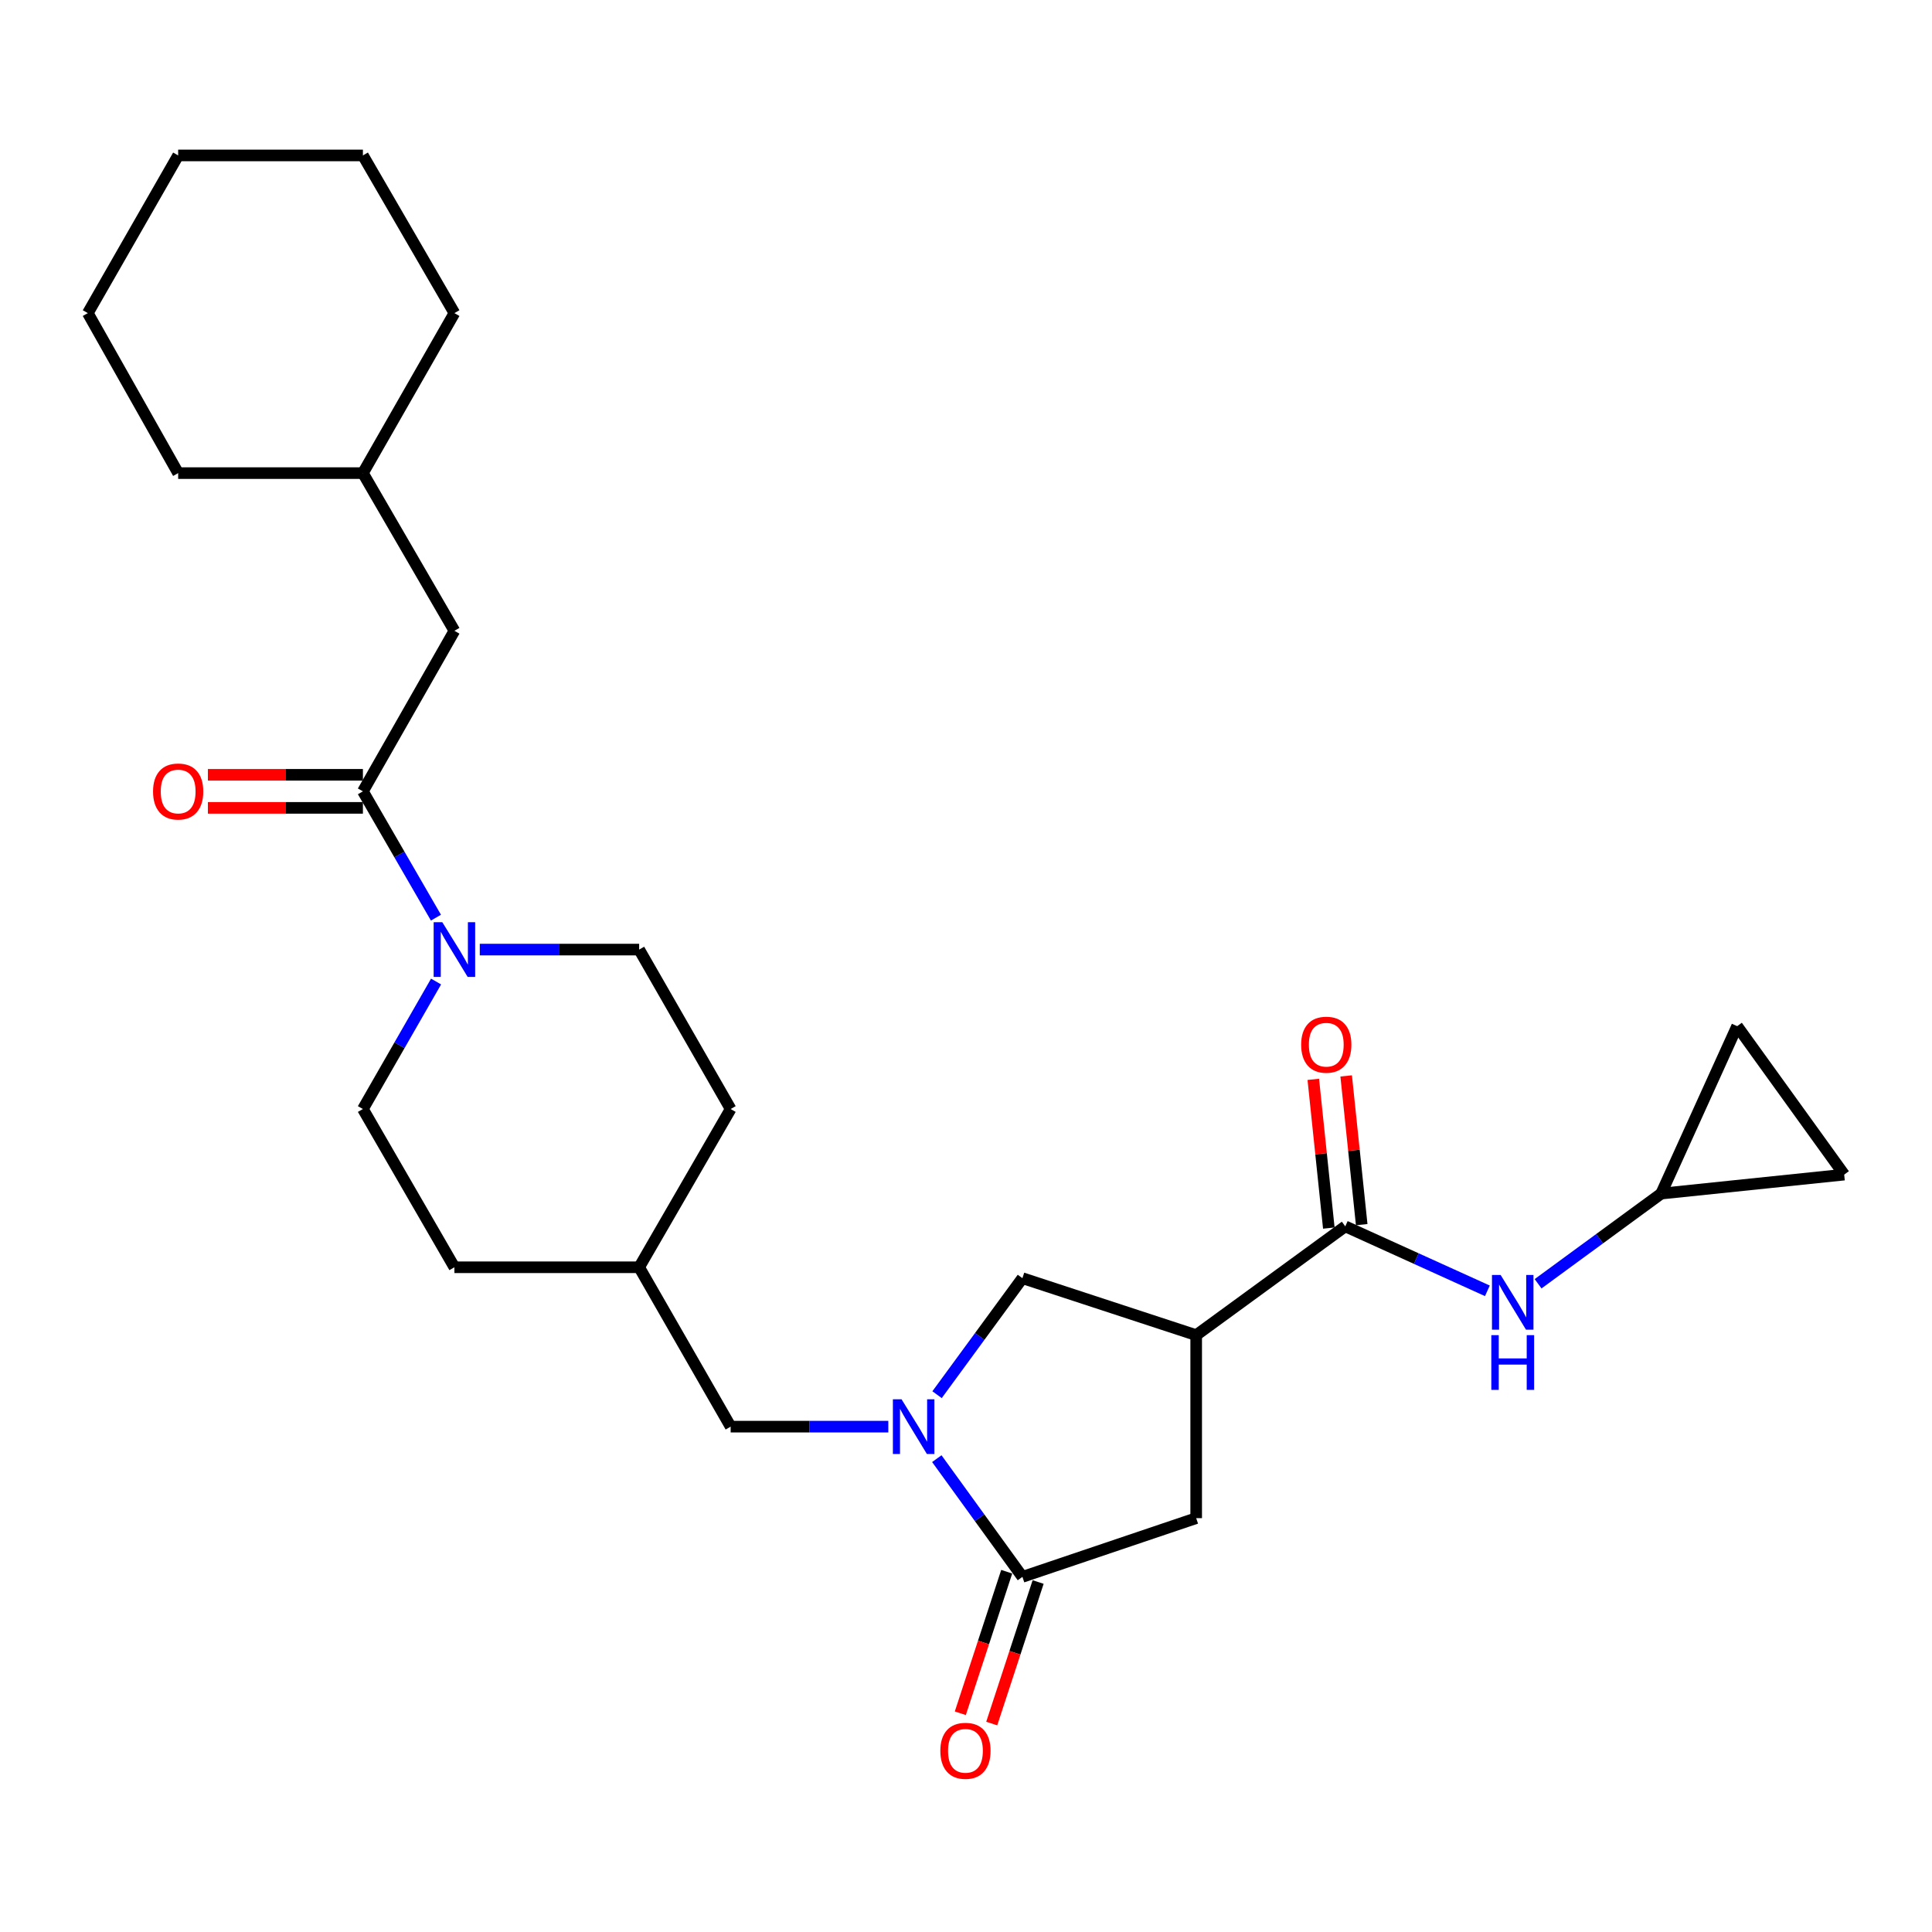 <?xml version='1.0' encoding='iso-8859-1'?>
<svg version='1.1' baseProfile='full'
              xmlns='http://www.w3.org/2000/svg'
                      xmlns:rdkit='http://www.rdkit.org/xml'
                      xmlns:xlink='http://www.w3.org/1999/xlink'
                  xml:space='preserve'
width='1000px' height='1000px' viewBox='0 0 1000 1000'>
<!-- END OF HEADER -->
<rect style='opacity:1.0;fill:#FFFFFF;stroke:none' width='1000' height='1000' x='0' y='0'> </rect>
<path class='bond-1' d='M 484.89,754.991 L 507.047,785.587' style='fill:none;fill-rule:evenodd;stroke:#0000FF;stroke-width:6px;stroke-linecap:butt;stroke-linejoin:miter;stroke-opacity:1' />
<path class='bond-1' d='M 507.047,785.587 L 529.203,816.183' style='fill:none;fill-rule:evenodd;stroke:#000000;stroke-width:6px;stroke-linecap:butt;stroke-linejoin:miter;stroke-opacity:1' />
<path class='bond-5' d='M 485.017,721.889 L 507.11,691.735' style='fill:none;fill-rule:evenodd;stroke:#0000FF;stroke-width:6px;stroke-linecap:butt;stroke-linejoin:miter;stroke-opacity:1' />
<path class='bond-5' d='M 507.11,691.735 L 529.203,661.582' style='fill:none;fill-rule:evenodd;stroke:#000000;stroke-width:6px;stroke-linecap:butt;stroke-linejoin:miter;stroke-opacity:1' />
<path class='bond-9' d='M 459.79,738.431 L 418.988,738.431' style='fill:none;fill-rule:evenodd;stroke:#0000FF;stroke-width:6px;stroke-linecap:butt;stroke-linejoin:miter;stroke-opacity:1' />
<path class='bond-9' d='M 418.988,738.431 L 378.186,738.431' style='fill:none;fill-rule:evenodd;stroke:#000000;stroke-width:6px;stroke-linecap:butt;stroke-linejoin:miter;stroke-opacity:1' />
<path class='bond-0' d='M 619.143,691.07 L 529.203,661.582' style='fill:none;fill-rule:evenodd;stroke:#000000;stroke-width:6px;stroke-linecap:butt;stroke-linejoin:miter;stroke-opacity:1' />
<path class='bond-2' d='M 619.143,691.07 L 696.306,634.764' style='fill:none;fill-rule:evenodd;stroke:#000000;stroke-width:6px;stroke-linecap:butt;stroke-linejoin:miter;stroke-opacity:1' />
<path class='bond-27' d='M 619.143,691.07 L 619.143,785.791' style='fill:none;fill-rule:evenodd;stroke:#000000;stroke-width:6px;stroke-linecap:butt;stroke-linejoin:miter;stroke-opacity:1' />
<path class='bond-6' d='M 529.203,816.183 L 619.143,785.791' style='fill:none;fill-rule:evenodd;stroke:#000000;stroke-width:6px;stroke-linecap:butt;stroke-linejoin:miter;stroke-opacity:1' />
<path class='bond-13' d='M 521.074,813.518 L 509.064,850.149' style='fill:none;fill-rule:evenodd;stroke:#000000;stroke-width:6px;stroke-linecap:butt;stroke-linejoin:miter;stroke-opacity:1' />
<path class='bond-13' d='M 509.064,850.149 L 497.055,886.78' style='fill:none;fill-rule:evenodd;stroke:#FF0000;stroke-width:6px;stroke-linecap:butt;stroke-linejoin:miter;stroke-opacity:1' />
<path class='bond-13' d='M 537.333,818.848 L 525.324,855.48' style='fill:none;fill-rule:evenodd;stroke:#000000;stroke-width:6px;stroke-linecap:butt;stroke-linejoin:miter;stroke-opacity:1' />
<path class='bond-13' d='M 525.324,855.48 L 513.315,892.111' style='fill:none;fill-rule:evenodd;stroke:#FF0000;stroke-width:6px;stroke-linecap:butt;stroke-linejoin:miter;stroke-opacity:1' />
<path class='bond-7' d='M 696.306,634.764 L 733.085,651.448' style='fill:none;fill-rule:evenodd;stroke:#000000;stroke-width:6px;stroke-linecap:butt;stroke-linejoin:miter;stroke-opacity:1' />
<path class='bond-7' d='M 733.085,651.448 L 769.865,668.131' style='fill:none;fill-rule:evenodd;stroke:#0000FF;stroke-width:6px;stroke-linecap:butt;stroke-linejoin:miter;stroke-opacity:1' />
<path class='bond-14' d='M 704.815,633.875 L 700.795,595.382' style='fill:none;fill-rule:evenodd;stroke:#000000;stroke-width:6px;stroke-linecap:butt;stroke-linejoin:miter;stroke-opacity:1' />
<path class='bond-14' d='M 700.795,595.382 L 696.774,556.888' style='fill:none;fill-rule:evenodd;stroke:#FF0000;stroke-width:6px;stroke-linecap:butt;stroke-linejoin:miter;stroke-opacity:1' />
<path class='bond-14' d='M 687.796,635.653 L 683.776,597.159' style='fill:none;fill-rule:evenodd;stroke:#000000;stroke-width:6px;stroke-linecap:butt;stroke-linejoin:miter;stroke-opacity:1' />
<path class='bond-14' d='M 683.776,597.159 L 679.756,558.666' style='fill:none;fill-rule:evenodd;stroke:#FF0000;stroke-width:6px;stroke-linecap:butt;stroke-linejoin:miter;stroke-opacity:1' />
<path class='bond-3' d='M 225.709,508.042 L 206.775,541.035' style='fill:none;fill-rule:evenodd;stroke:#0000FF;stroke-width:6px;stroke-linecap:butt;stroke-linejoin:miter;stroke-opacity:1' />
<path class='bond-3' d='M 206.775,541.035 L 187.84,574.028' style='fill:none;fill-rule:evenodd;stroke:#000000;stroke-width:6px;stroke-linecap:butt;stroke-linejoin:miter;stroke-opacity:1' />
<path class='bond-4' d='M 225.646,474.978 L 206.743,442.288' style='fill:none;fill-rule:evenodd;stroke:#0000FF;stroke-width:6px;stroke-linecap:butt;stroke-linejoin:miter;stroke-opacity:1' />
<path class='bond-4' d='M 206.743,442.288 L 187.84,409.597' style='fill:none;fill-rule:evenodd;stroke:#000000;stroke-width:6px;stroke-linecap:butt;stroke-linejoin:miter;stroke-opacity:1' />
<path class='bond-28' d='M 248.332,491.504 L 289.578,491.504' style='fill:none;fill-rule:evenodd;stroke:#0000FF;stroke-width:6px;stroke-linecap:butt;stroke-linejoin:miter;stroke-opacity:1' />
<path class='bond-28' d='M 289.578,491.504 L 330.825,491.504' style='fill:none;fill-rule:evenodd;stroke:#000000;stroke-width:6px;stroke-linecap:butt;stroke-linejoin:miter;stroke-opacity:1' />
<path class='bond-12' d='M 187.84,409.597 L 235.201,326.502' style='fill:none;fill-rule:evenodd;stroke:#000000;stroke-width:6px;stroke-linecap:butt;stroke-linejoin:miter;stroke-opacity:1' />
<path class='bond-15' d='M 187.84,401.041 L 147.724,401.041' style='fill:none;fill-rule:evenodd;stroke:#000000;stroke-width:6px;stroke-linecap:butt;stroke-linejoin:miter;stroke-opacity:1' />
<path class='bond-15' d='M 147.724,401.041 L 107.607,401.041' style='fill:none;fill-rule:evenodd;stroke:#FF0000;stroke-width:6px;stroke-linecap:butt;stroke-linejoin:miter;stroke-opacity:1' />
<path class='bond-15' d='M 187.84,418.153 L 147.724,418.153' style='fill:none;fill-rule:evenodd;stroke:#000000;stroke-width:6px;stroke-linecap:butt;stroke-linejoin:miter;stroke-opacity:1' />
<path class='bond-15' d='M 147.724,418.153 L 107.607,418.153' style='fill:none;fill-rule:evenodd;stroke:#FF0000;stroke-width:6px;stroke-linecap:butt;stroke-linejoin:miter;stroke-opacity:1' />
<path class='bond-8' d='M 796.106,664.472 L 827.965,641.139' style='fill:none;fill-rule:evenodd;stroke:#0000FF;stroke-width:6px;stroke-linecap:butt;stroke-linejoin:miter;stroke-opacity:1' />
<path class='bond-8' d='M 827.965,641.139 L 859.824,617.805' style='fill:none;fill-rule:evenodd;stroke:#000000;stroke-width:6px;stroke-linecap:butt;stroke-linejoin:miter;stroke-opacity:1' />
<path class='bond-10' d='M 859.824,617.805 L 899.143,531.136' style='fill:none;fill-rule:evenodd;stroke:#000000;stroke-width:6px;stroke-linecap:butt;stroke-linejoin:miter;stroke-opacity:1' />
<path class='bond-11' d='M 859.824,617.805 L 954.545,607.975' style='fill:none;fill-rule:evenodd;stroke:#000000;stroke-width:6px;stroke-linecap:butt;stroke-linejoin:miter;stroke-opacity:1' />
<path class='bond-18' d='M 378.186,738.431 L 330.825,655.935' style='fill:none;fill-rule:evenodd;stroke:#000000;stroke-width:6px;stroke-linecap:butt;stroke-linejoin:miter;stroke-opacity:1' />
<path class='bond-29' d='M 899.143,531.136 L 954.545,607.975' style='fill:none;fill-rule:evenodd;stroke:#000000;stroke-width:6px;stroke-linecap:butt;stroke-linejoin:miter;stroke-opacity:1' />
<path class='bond-21' d='M 235.201,326.502 L 187.84,244.881' style='fill:none;fill-rule:evenodd;stroke:#000000;stroke-width:6px;stroke-linecap:butt;stroke-linejoin:miter;stroke-opacity:1' />
<path class='bond-16' d='M 187.84,574.028 L 235.201,655.935' style='fill:none;fill-rule:evenodd;stroke:#000000;stroke-width:6px;stroke-linecap:butt;stroke-linejoin:miter;stroke-opacity:1' />
<path class='bond-17' d='M 330.825,491.504 L 378.186,574.028' style='fill:none;fill-rule:evenodd;stroke:#000000;stroke-width:6px;stroke-linecap:butt;stroke-linejoin:miter;stroke-opacity:1' />
<path class='bond-19' d='M 330.825,655.935 L 378.186,574.028' style='fill:none;fill-rule:evenodd;stroke:#000000;stroke-width:6px;stroke-linecap:butt;stroke-linejoin:miter;stroke-opacity:1' />
<path class='bond-20' d='M 330.825,655.935 L 235.201,655.935' style='fill:none;fill-rule:evenodd;stroke:#000000;stroke-width:6px;stroke-linecap:butt;stroke-linejoin:miter;stroke-opacity:1' />
<path class='bond-22' d='M 187.84,244.881 L 92.216,244.881' style='fill:none;fill-rule:evenodd;stroke:#000000;stroke-width:6px;stroke-linecap:butt;stroke-linejoin:miter;stroke-opacity:1' />
<path class='bond-23' d='M 187.84,244.881 L 235.201,162.071' style='fill:none;fill-rule:evenodd;stroke:#000000;stroke-width:6px;stroke-linecap:butt;stroke-linejoin:miter;stroke-opacity:1' />
<path class='bond-24' d='M 92.216,244.881 L 45.455,162.071' style='fill:none;fill-rule:evenodd;stroke:#000000;stroke-width:6px;stroke-linecap:butt;stroke-linejoin:miter;stroke-opacity:1' />
<path class='bond-25' d='M 235.201,162.071 L 187.84,80.45' style='fill:none;fill-rule:evenodd;stroke:#000000;stroke-width:6px;stroke-linecap:butt;stroke-linejoin:miter;stroke-opacity:1' />
<path class='bond-30' d='M 45.455,162.071 L 92.216,80.45' style='fill:none;fill-rule:evenodd;stroke:#000000;stroke-width:6px;stroke-linecap:butt;stroke-linejoin:miter;stroke-opacity:1' />
<path class='bond-26' d='M 187.84,80.45 L 92.216,80.45' style='fill:none;fill-rule:evenodd;stroke:#000000;stroke-width:6px;stroke-linecap:butt;stroke-linejoin:miter;stroke-opacity:1' />
<path  class='atom-0' d='M 466.637 724.271
L 475.917 739.271
Q 476.837 740.751, 478.317 743.431
Q 479.797 746.111, 479.877 746.271
L 479.877 724.271
L 483.637 724.271
L 483.637 752.591
L 479.757 752.591
L 469.797 736.191
Q 468.637 734.271, 467.397 732.071
Q 466.197 729.871, 465.837 729.191
L 465.837 752.591
L 462.157 752.591
L 462.157 724.271
L 466.637 724.271
' fill='#0000FF'/>
<path  class='atom-4' d='M 228.941 477.344
L 238.221 492.344
Q 239.141 493.824, 240.621 496.504
Q 242.101 499.184, 242.181 499.344
L 242.181 477.344
L 245.941 477.344
L 245.941 505.664
L 242.061 505.664
L 232.101 489.264
Q 230.941 487.344, 229.701 485.144
Q 228.501 482.944, 228.141 482.264
L 228.141 505.664
L 224.461 505.664
L 224.461 477.344
L 228.941 477.344
' fill='#0000FF'/>
<path  class='atom-8' d='M 776.725 659.922
L 786.005 674.922
Q 786.925 676.402, 788.405 679.082
Q 789.885 681.762, 789.965 681.922
L 789.965 659.922
L 793.725 659.922
L 793.725 688.242
L 789.845 688.242
L 779.885 671.842
Q 778.725 669.922, 777.485 667.722
Q 776.285 665.522, 775.925 664.842
L 775.925 688.242
L 772.245 688.242
L 772.245 659.922
L 776.725 659.922
' fill='#0000FF'/>
<path  class='atom-8' d='M 771.905 691.074
L 775.745 691.074
L 775.745 703.114
L 790.225 703.114
L 790.225 691.074
L 794.065 691.074
L 794.065 719.394
L 790.225 719.394
L 790.225 706.314
L 775.745 706.314
L 775.745 719.394
L 771.905 719.394
L 771.905 691.074
' fill='#0000FF'/>
<path  class='atom-14' d='M 486.715 906.212
Q 486.715 899.412, 490.075 895.612
Q 493.435 891.812, 499.715 891.812
Q 505.995 891.812, 509.355 895.612
Q 512.715 899.412, 512.715 906.212
Q 512.715 913.092, 509.315 917.012
Q 505.915 920.892, 499.715 920.892
Q 493.475 920.892, 490.075 917.012
Q 486.715 913.132, 486.715 906.212
M 499.715 917.692
Q 504.035 917.692, 506.355 914.812
Q 508.715 911.892, 508.715 906.212
Q 508.715 900.652, 506.355 897.852
Q 504.035 895.012, 499.715 895.012
Q 495.395 895.012, 493.035 897.812
Q 490.715 900.612, 490.715 906.212
Q 490.715 911.932, 493.035 914.812
Q 495.395 917.692, 499.715 917.692
' fill='#FF0000'/>
<path  class='atom-15' d='M 673.476 540.731
Q 673.476 533.931, 676.836 530.131
Q 680.196 526.331, 686.476 526.331
Q 692.756 526.331, 696.116 530.131
Q 699.476 533.931, 699.476 540.731
Q 699.476 547.611, 696.076 551.531
Q 692.676 555.411, 686.476 555.411
Q 680.236 555.411, 676.836 551.531
Q 673.476 547.651, 673.476 540.731
M 686.476 552.211
Q 690.796 552.211, 693.116 549.331
Q 695.476 546.411, 695.476 540.731
Q 695.476 535.171, 693.116 532.371
Q 690.796 529.531, 686.476 529.531
Q 682.156 529.531, 679.796 532.331
Q 677.476 535.131, 677.476 540.731
Q 677.476 546.451, 679.796 549.331
Q 682.156 552.211, 686.476 552.211
' fill='#FF0000'/>
<path  class='atom-16' d='M 79.216 409.677
Q 79.216 402.877, 82.576 399.077
Q 85.936 395.277, 92.216 395.277
Q 98.496 395.277, 101.856 399.077
Q 105.216 402.877, 105.216 409.677
Q 105.216 416.557, 101.816 420.477
Q 98.416 424.357, 92.216 424.357
Q 85.976 424.357, 82.576 420.477
Q 79.216 416.597, 79.216 409.677
M 92.216 421.157
Q 96.536 421.157, 98.856 418.277
Q 101.216 415.357, 101.216 409.677
Q 101.216 404.117, 98.856 401.317
Q 96.536 398.477, 92.216 398.477
Q 87.896 398.477, 85.536 401.277
Q 83.216 404.077, 83.216 409.677
Q 83.216 415.397, 85.536 418.277
Q 87.896 421.157, 92.216 421.157
' fill='#FF0000'/>
</svg>
